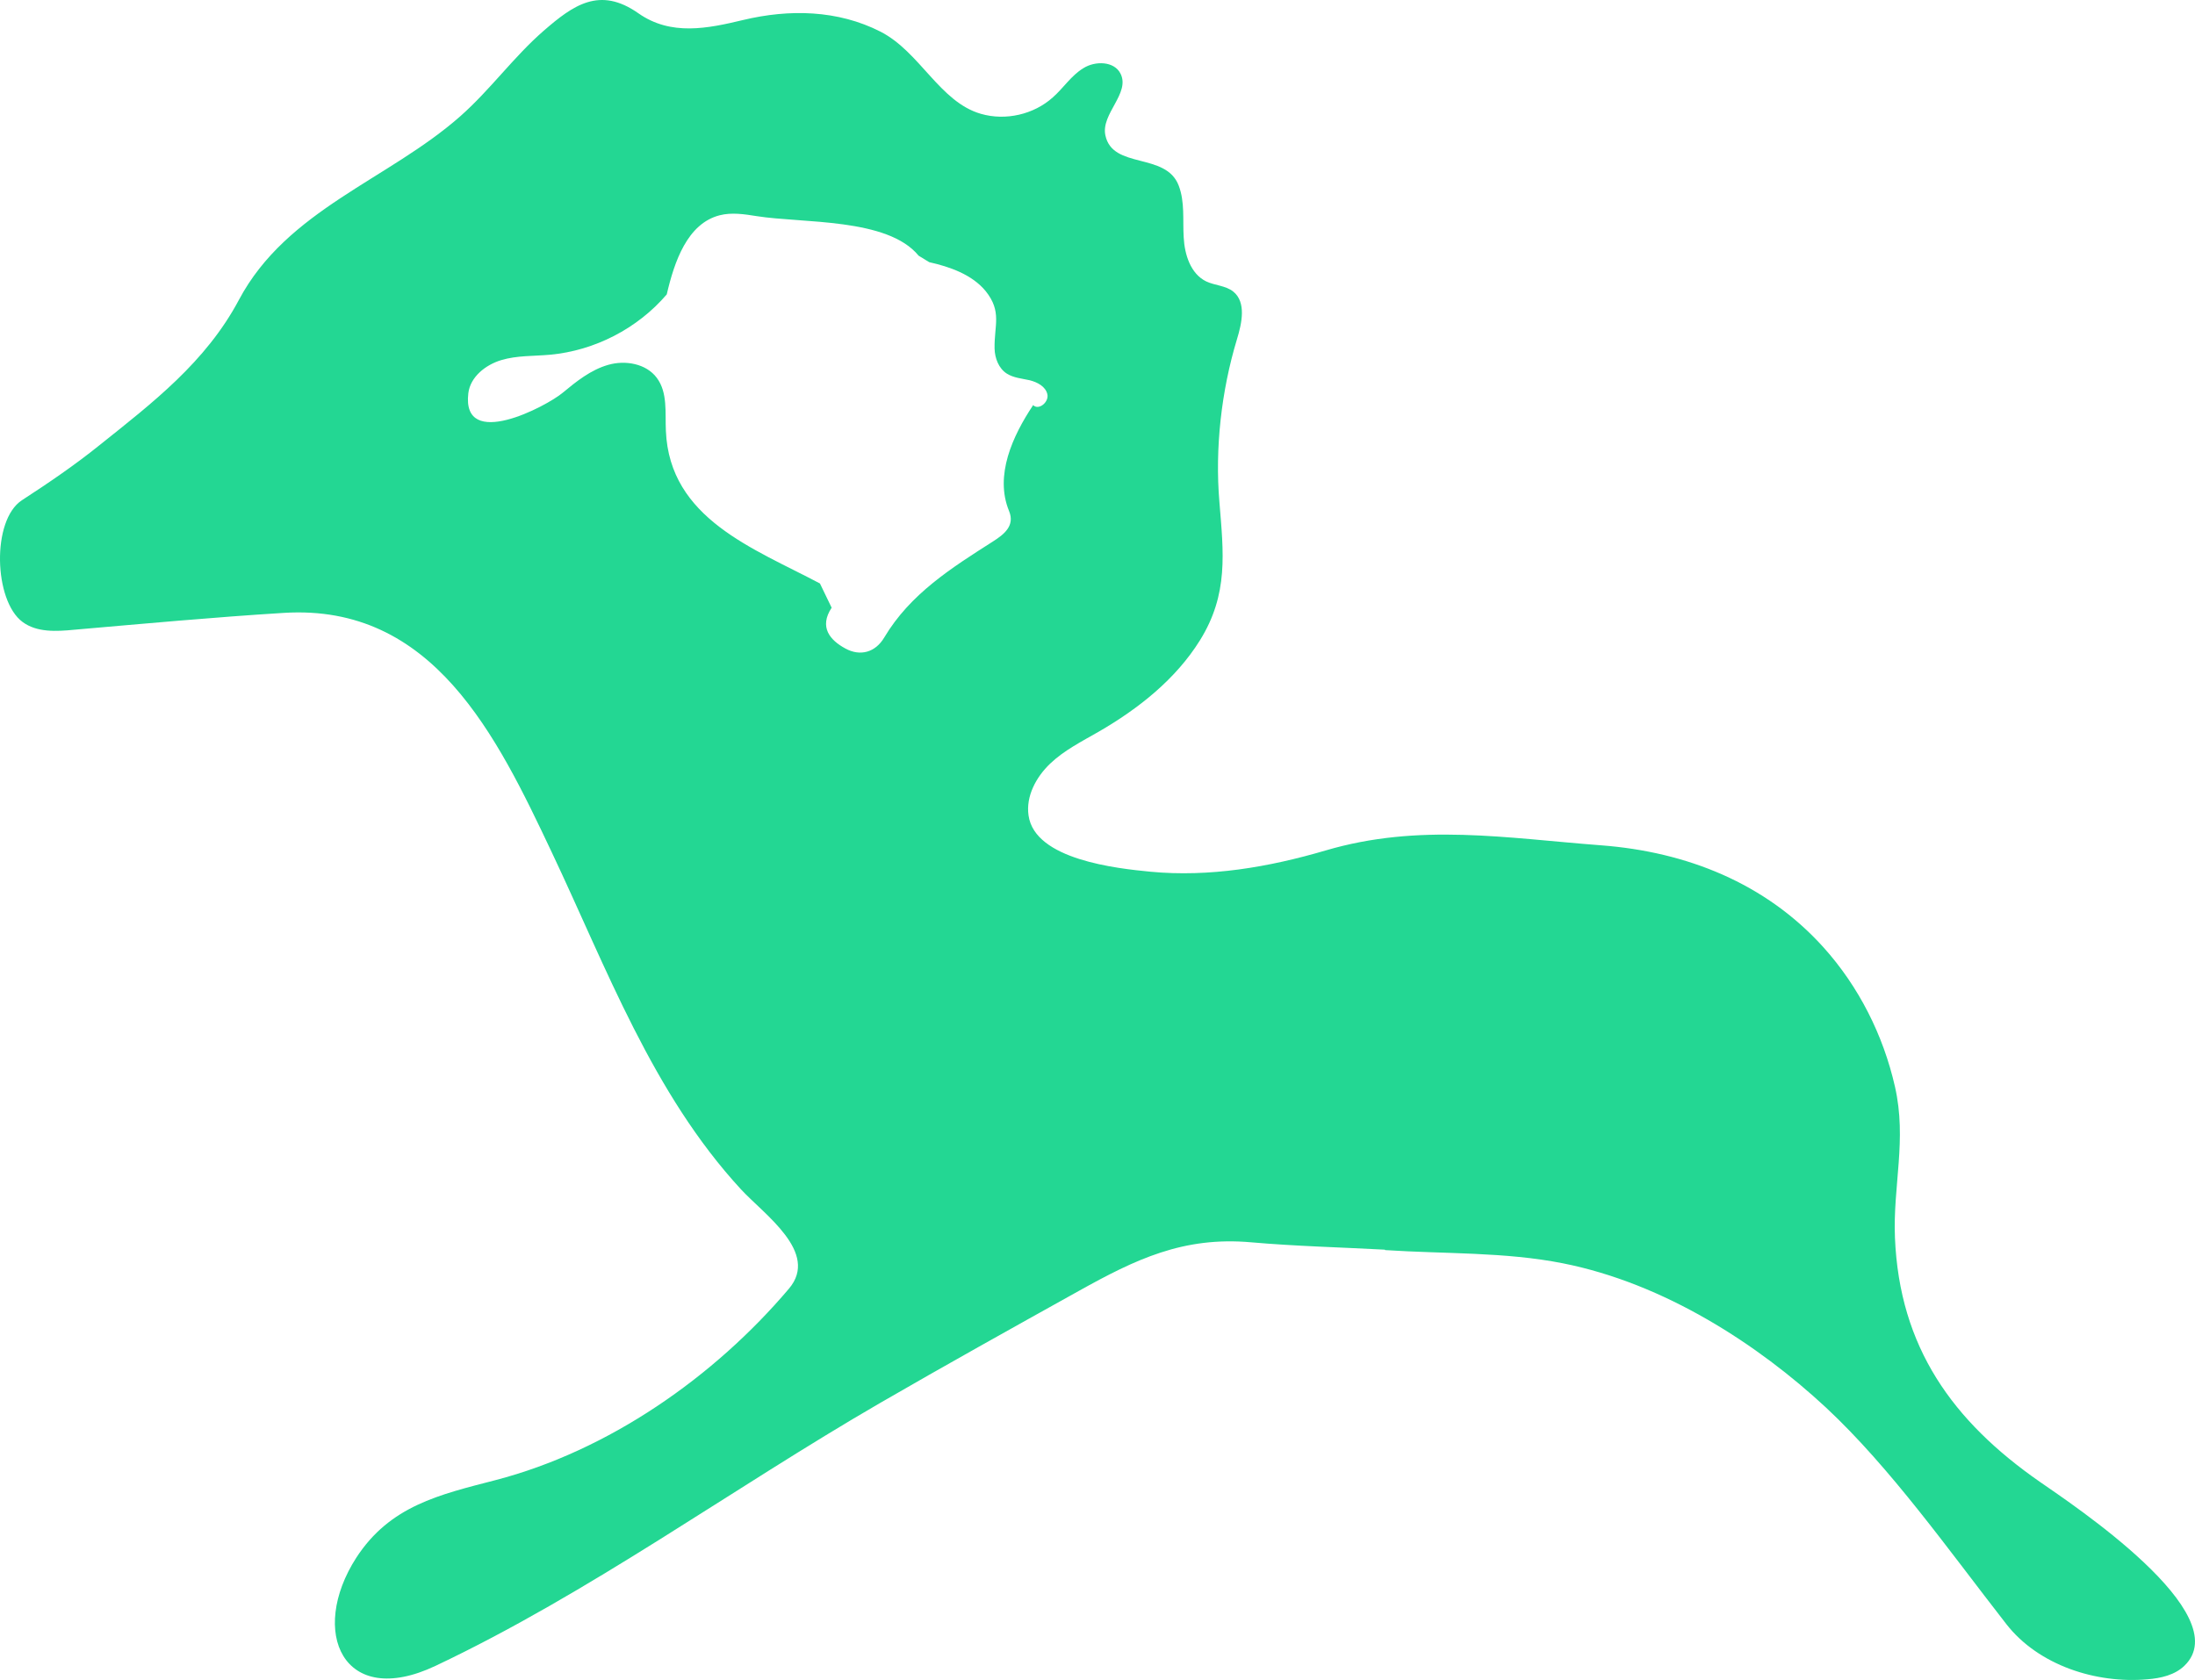 <?xml version="1.0" encoding="UTF-8"?> <svg xmlns="http://www.w3.org/2000/svg" width="1331" height="1019" viewBox="0 0 1331 1019" fill="none"> <path d="M839.926 758.255C875.878 760.615 912.617 759.304 947.65 766.255C1009.32 778.452 1066.13 815.568 1107.2 853.733C1146.44 890.324 1181.47 940.031 1216.63 985.147C1236.18 1010.2 1271.22 1021.35 1302.18 1018.59C1310.32 1017.94 1318.85 1015.97 1324.62 1010.33C1357.03 978.983 1256.39 912.358 1236.97 898.849C1183.96 861.996 1151.82 817.142 1149.06 750.779C1147.75 719.303 1156.41 691.367 1149.06 659.104C1141.97 627.89 1127.15 598.381 1105.63 574.511C1070.46 535.559 1022.57 516.673 971.006 512.739C913.666 508.411 860.526 499.099 803.711 515.886C769.334 525.985 733.382 532.149 697.561 528.739C677.355 526.772 627.494 521.526 623.689 494.64C621.984 482.967 628.282 471.295 636.81 463.163C645.339 455.032 656.099 449.655 666.333 443.753C690.345 429.851 712.913 412.014 727.609 388.407C745.06 360.341 741.911 335.291 739.418 304.47C736.662 271.944 740.599 237.058 750.046 205.844C753.064 196.008 755.819 183.286 747.815 176.859C743.223 173.187 736.662 173.187 731.414 170.695C721.967 166.105 718.293 154.432 717.768 143.94C717.112 133.448 718.555 122.563 714.75 112.595C707.009 92.135 674.599 102.89 670.269 82.037C667.514 69.053 685.49 56.593 679.454 44.658C675.649 37.052 664.102 36.789 656.886 41.38C649.538 45.839 644.814 53.446 638.385 59.085C626.838 69.446 609.781 73.381 594.823 69.053C569.761 61.839 557.952 31.543 533.941 19.215C507.961 5.969 478.569 5.444 450.621 12.133C429.234 17.248 406.928 21.969 387.115 8.067C363.628 -8.458 347.621 3.083 329.645 18.691C311.406 34.56 297.498 54.233 279.128 70.495C235.435 109.054 174.028 127.153 144.899 181.843C124.824 219.615 92.414 244.403 60.399 269.977C45.441 282.043 29.433 292.929 13.294 303.421C-5.207 315.487 -3.763 364.406 13.688 377.259C22.348 383.686 34.157 383.03 44.916 381.981C87.297 378.308 129.547 374.374 172.06 371.751C262.596 366.111 301.172 446.245 334.631 517.067C367.958 587.495 395.644 663.17 449.309 721.401C463.48 736.746 496.939 759.697 478.438 781.6C433.039 835.241 369.008 879.964 300.385 897.8C266.532 906.587 236.484 913.276 216.016 944.884C187.149 989.737 208.012 1036.95 264.039 1010.46C357.724 966.13 443.799 903.046 533.678 850.979C573.567 827.896 613.848 805.469 654.13 783.042C688.508 763.894 717.505 749.861 758.706 753.533C785.604 755.894 812.765 756.55 839.663 757.992C839.926 758.124 839.926 758.255 839.926 758.255ZM611.88 309.978C615.554 318.897 608.862 324.143 602.039 328.471C576.978 344.471 551.917 360.209 536.171 386.702C530.792 395.752 521.607 398.243 512.685 393.391C503.237 388.276 496.546 380.407 504.287 368.603C501.925 363.751 499.563 358.767 497.202 353.914C457.182 332.668 406.01 314.7 403.779 261.321C403.254 250.304 404.96 238.107 398.268 229.189C391.839 220.533 379.111 218.303 368.746 221.32C358.249 224.336 349.589 231.287 341.191 238.238C331.35 246.501 279.784 273.649 283.983 238.501C285.164 228.664 294.349 221.32 303.927 218.434C313.506 215.549 323.609 216.074 333.581 215.156C360.611 212.664 386.59 199.286 404.304 178.564C408.896 158.76 416.769 135.547 436.451 130.563C443.667 128.727 451.409 129.907 458.757 131.087C486.705 135.547 538.139 132.006 557.034 155.088C559.133 156.4 561.364 157.711 563.463 159.023C575.797 161.777 589.443 166.498 597.709 176.597C607.681 189.057 602.827 197.319 603.089 211.352C603.22 217.254 605.582 223.418 610.437 226.566C614.504 229.189 619.622 229.582 624.345 230.632C629.069 231.812 634.055 234.435 635.105 239.156C636.154 243.878 629.856 249.124 626.445 245.714C626.445 245.845 626.314 245.845 626.314 245.976C614.111 264.338 602.958 288.338 611.88 309.978Z" fill="#23D793"></path> </svg> 